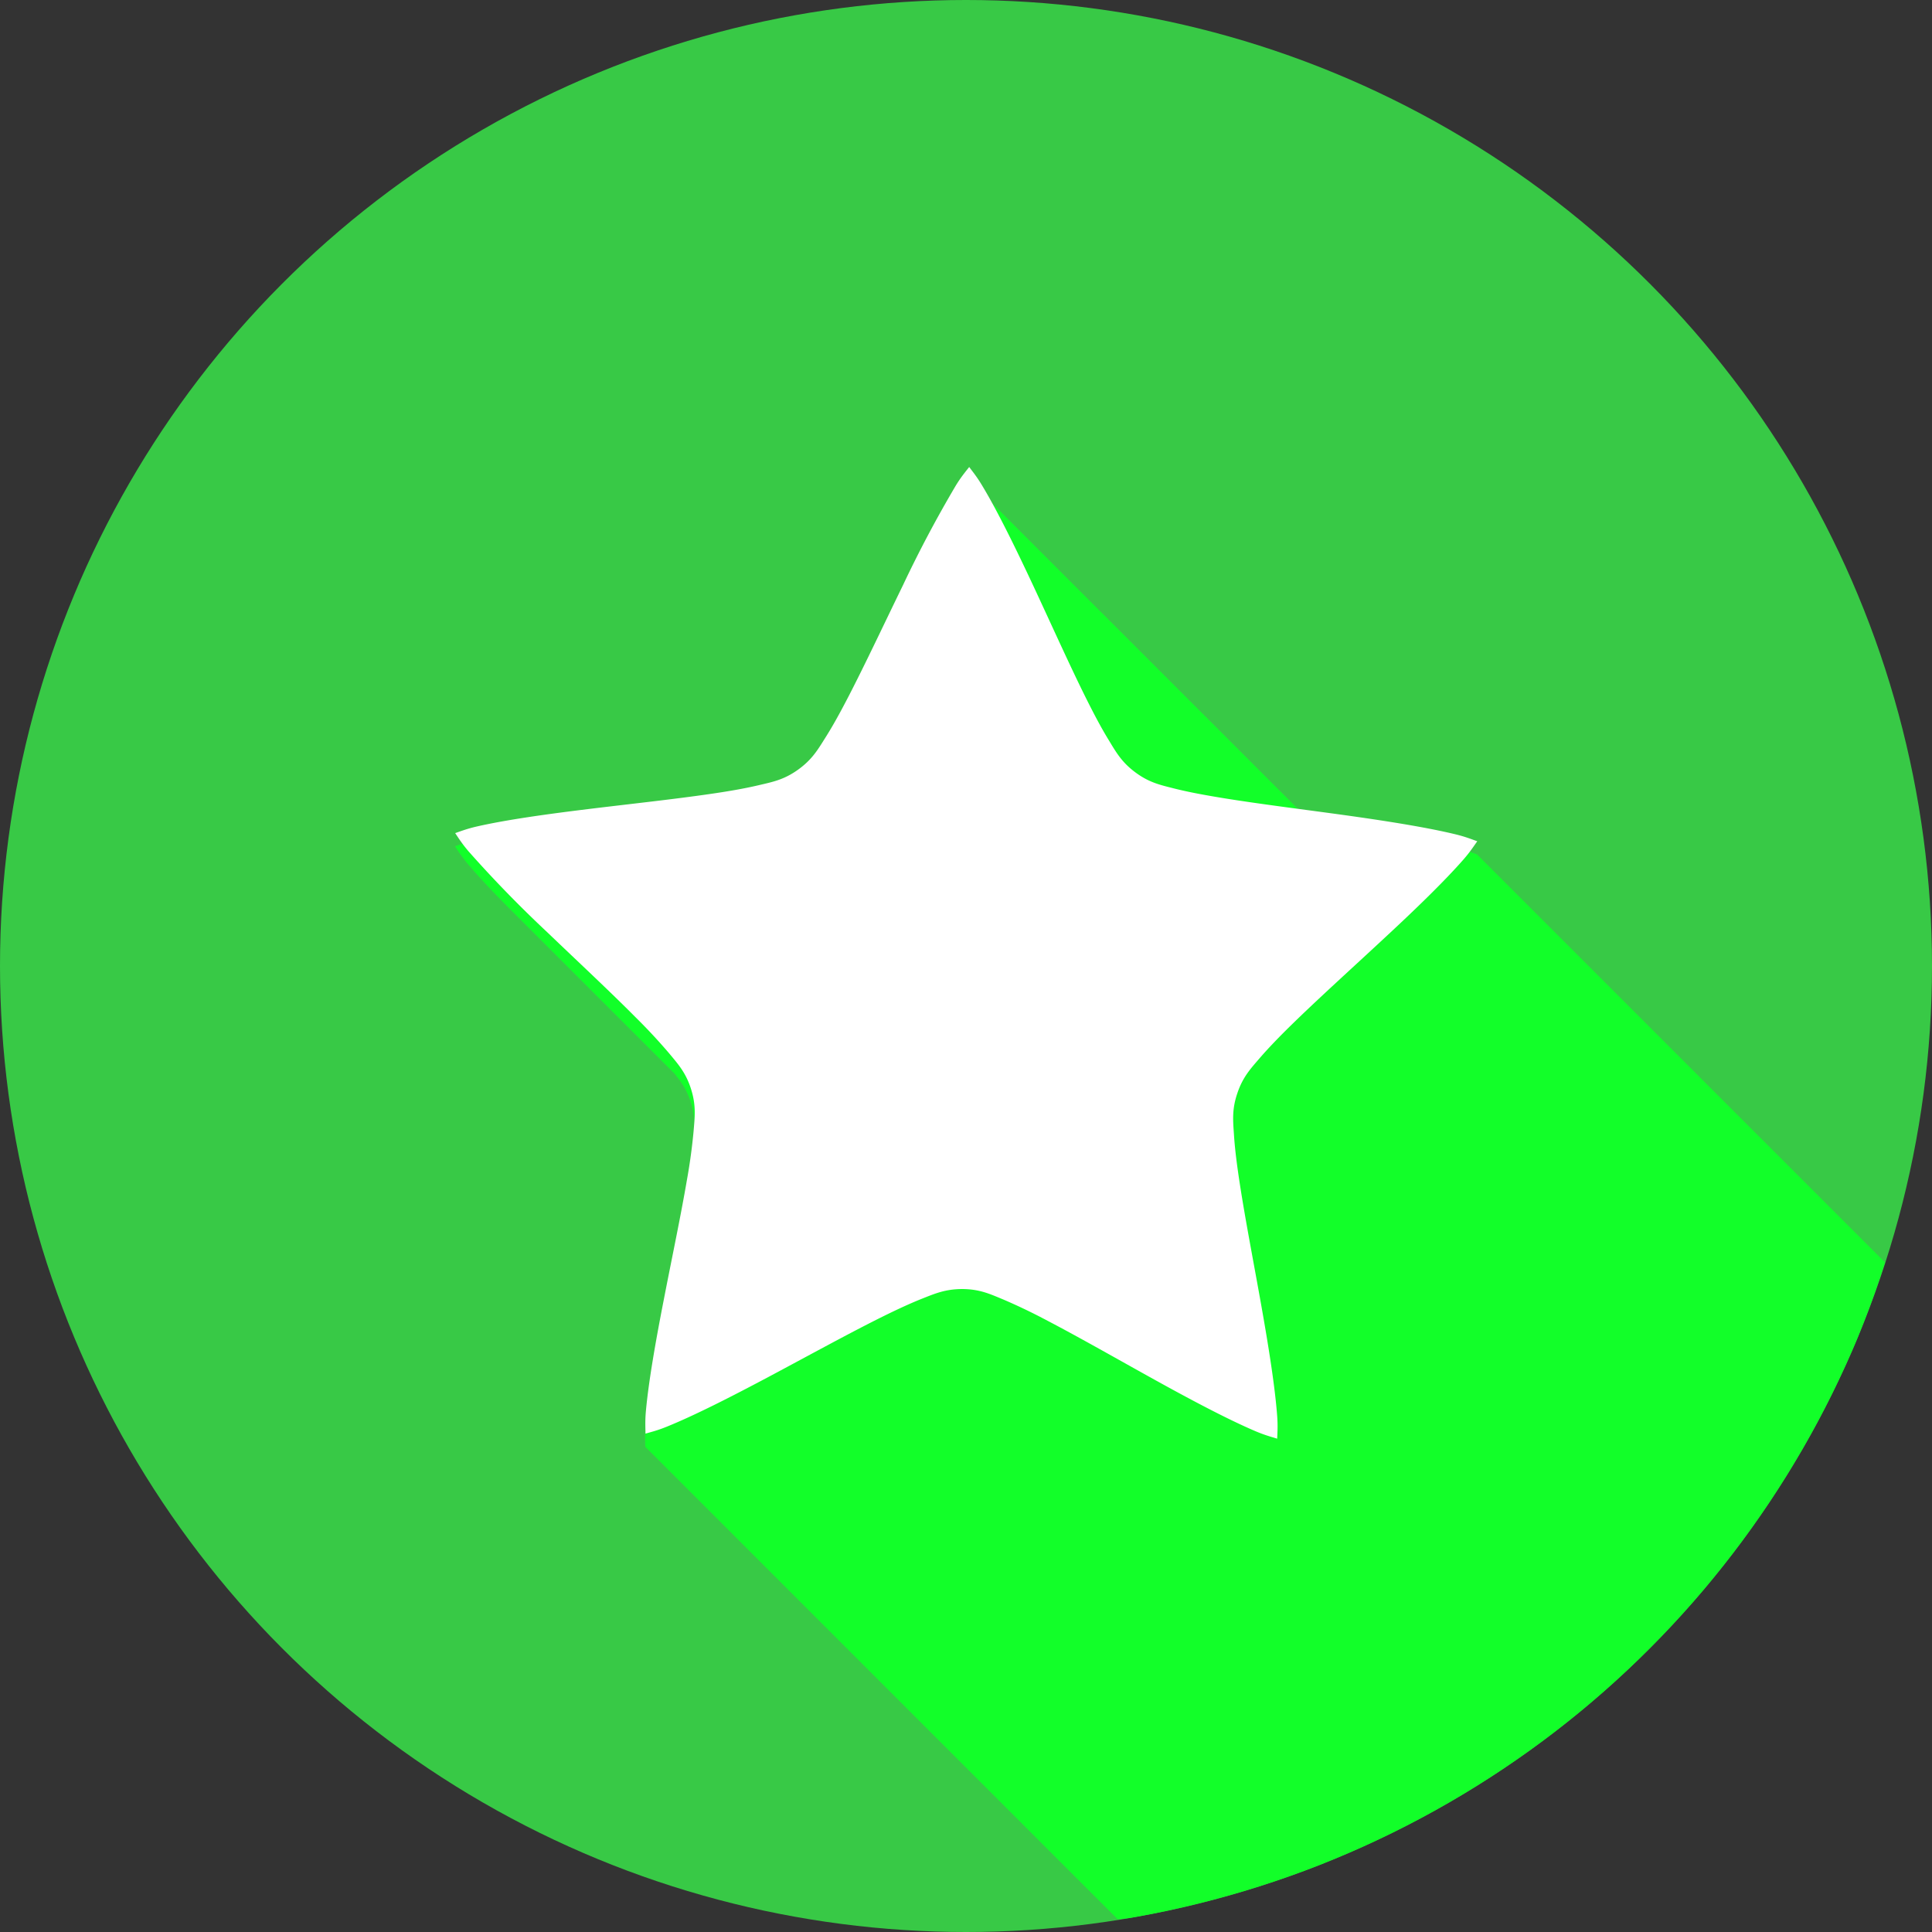 <svg xmlns="http://www.w3.org/2000/svg" viewBox="0 0 26 26" id="Star"><rect x="0" y="0" width="26" height="26" fill="#333333" stroke="none"/><g transform="translate(0 -1026.362)" fill="#000000" class="color000000 svgShape"><circle cx="13" cy="1039.362" r="13" fill="#38c946" class="colorffa40b svgShape"></circle><path fill="#12ff29" d="M15.043 25.83a13 13 0 0 0 .166-.02 13 13 0 0 0 1.268-.285 13 13 0 0 0 1.234-.408 13 13 0 0 0 1.185-.531 13 13 0 0 0 1.127-.647 13 13 0 0 0 1.057-.755 13 13 0 0 0 .977-.858 13 13 0 0 0 .886-.951 13 13 0 0 0 .786-1.035 13 13 0 0 0 .68-1.108 13 13 0 0 0 .566-1.17 13 13 0 0 0 .392-1.074l-5.49-5.49c-.085-.03-.157-.06-.287-.092-.392-.096-.94-.182-1.504-.261l-.42-.06-4.625-4.624c-.055.07-.107.131-.178.244-.213.342-.464.836-.713 1.346-.248.51-.496 1.037-.72 1.472a7.78 7.78 0 0 1-.325.579c-.104.165-.178.298-.369.433-.19.136-.342.164-.533.21-.19.043-.41.081-.652.116-.486.071-1.067.134-1.631.203-.565.07-1.115.147-1.508.237-.13.03-.203.059-.289.088.05.075.092.142.178.244.16.189.37.41.603.642l2.172 2.172c.088.109.167.216.22.387.071.222.052.374.036.568a7.738 7.738 0 0 1-.09.655c-.083.482-.204 1.052-.312 1.609a16.19 16.19 0 0 0-.24 1.504c-.012.133-.008.21-.006.3l6.359 6.36z" color="#000" font-family="sans-serif" font-weight="400" transform="translate(0 1026.362)" style="line-height:normal;text-indent:0;text-align:start;text-decoration-line:none;text-decoration-style:solid;text-decoration-color:#000;text-transform:none;block-progression:tb;isolation:auto;mix-blend-mode:normal;marker:none" class="colorff7712 svgShape"></path><path fill="#ffffff" d="M78.795 1015.735c.05.074.098.137.162.255.195.355.423.868.648 1.397.225.53.448 1.077.652 1.53.102.225.198.427.294.599.095.172.164.31.34.453.176.143.317.174.495.224.178.049.382.09.609.131.454.081.997.155 1.524.235.528.081 1.041.17 1.408.268.122.033.19.064.27.095-.049.076-.089.145-.17.248-.249.313-.623.71-1.013 1.107-.39.399-.795.801-1.124 1.153-.165.176-.31.34-.43.492-.119.152-.218.267-.287.495-.07.227-.053.384-.041.585.012.2.039.426.074.676.07.498.174 1.087.267 1.662.093.575.175 1.138.203 1.552.009.136.003.217 0 .31-.08-.027-.153-.048-.268-.101-.347-.162-.807-.43-1.272-.713-.466-.284-.94-.582-1.348-.817a7.042 7.042 0 0 0-.559-.296c-.169-.077-.299-.145-.518-.147-.219 0-.35.064-.52.138-.17.075-.358.173-.563.286-.41.227-.89.518-1.36.793-.47.275-.932.534-1.282.69-.116.052-.188.071-.27.097-.001-.093-.006-.174.005-.31.034-.413.124-.975.226-1.548.101-.573.214-1.16.291-1.657a8.72 8.72 0 0 0 .084-.675c.015-.2.034-.357-.032-.586-.066-.229-.163-.345-.28-.5a7.74 7.74 0 0 0-.423-.499c-.323-.358-.723-.767-1.107-1.172a16.142 16.142 0 0 1-.995-1.125c-.081-.105-.12-.174-.167-.251.08-.03.149-.06.27-.091.369-.093.884-.172 1.413-.243.528-.071 1.072-.135 1.527-.208.228-.036.433-.075.611-.121s.32-.075.498-.215.25-.277.347-.447c.098-.17.197-.37.302-.594.21-.449.442-.992.675-1.518a17.34 17.34 0 0 1 .668-1.385c.066-.117.114-.179.166-.252z" color="#000" font-family="sans-serif" font-weight="400" overflow="visible" transform="matrix(1.068 0 0 .971 -71.11 46.368)" style="line-height:normal;text-indent:0;text-align:start;text-decoration-line:none;text-decoration-style:solid;text-decoration-color:#000;text-transform:none;block-progression:tb;isolation:auto;mix-blend-mode:normal;marker:none" class="colorffffff svgShape"></path></g></svg>